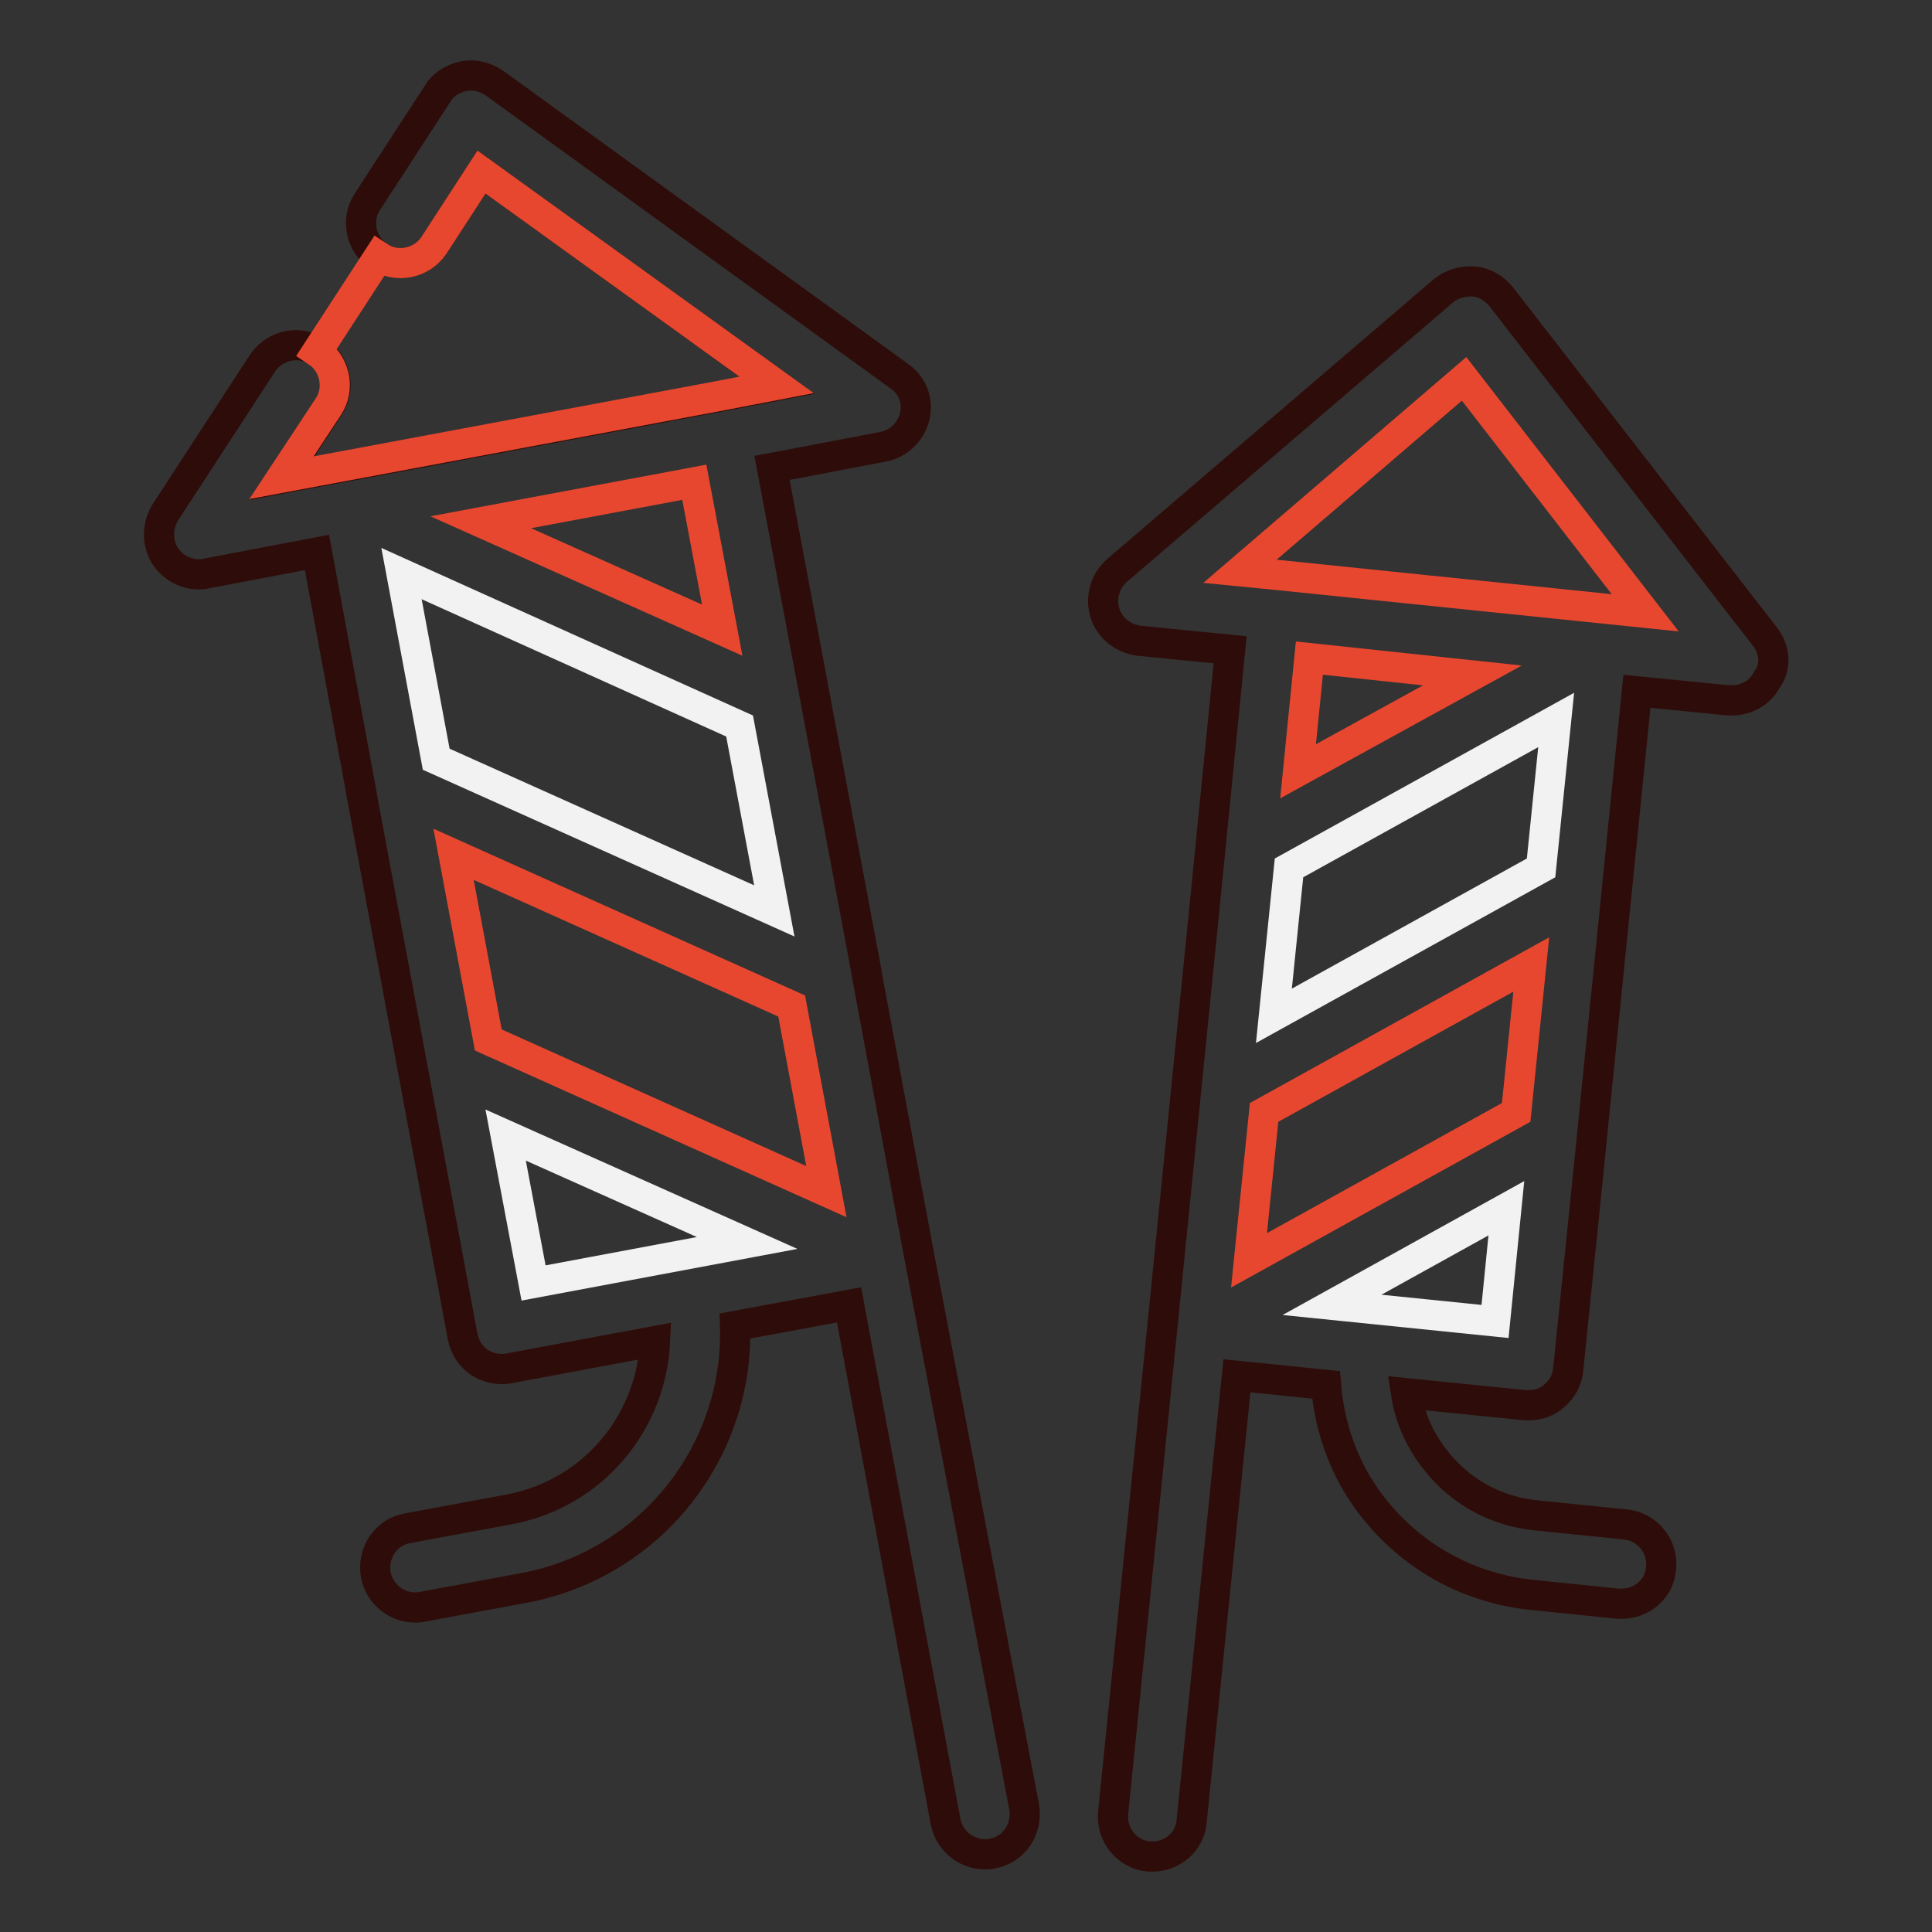 <?xml version="1.0" encoding="utf-8"?>
<!-- Svg Vector Icons : http://www.onlinewebfonts.com/icon -->
<!DOCTYPE svg PUBLIC "-//W3C//DTD SVG 1.1//EN" "http://www.w3.org/Graphics/SVG/1.1/DTD/svg11.dtd">
<svg version="1.1" xmlns="http://www.w3.org/2000/svg" xmlns:xlink="http://www.w3.org/1999/xlink" x="0px" y="0px" viewBox="0 0 256 256" enable-background="new 0 0 256 256" xml:space="preserve">
<rect x="0" y="0" width="256" height="256" fill="#333333" stroke="none"/>
<g> <path stroke-width="4" fill-opacity="0" stroke="#2e0c09"  d="M233.9,84.4l-35-45.1c-0.9-1.1-2.2-1.9-3.6-2c-1.4-0.1-2.9,0.3-4,1.2l-43.3,37.1c-1.6,1.4-2.2,3.6-1.6,5.6 c0.6,2,2.4,3.4,4.5,3.7l12.1,1.2l-2.5,25.1v0.1L154,176l-6.5,64.2c-0.3,2.9,1.8,5.5,4.7,5.8c0.2,0,0.4,0,0.5,0c2.7,0,5-2,5.2-4.7 l6-59l11.8,1.2c0.5,6.1,2.7,12,6.7,16.8c5.1,6.2,12.3,10.1,20.3,11l11.7,1.2c0.2,0,0.4,0,0.5,0c2.7,0,5-2,5.2-4.7 c0.3-2.9-1.8-5.5-4.7-5.8l-11.8-1.2c-5.2-0.5-9.9-3-13.2-7.1c-2.2-2.7-3.6-5.8-4.1-9.1l15.8,1.6c0.2,0,0.3,0,0.5,0 c1.2,0,2.4-0.4,3.3-1.2c1.1-0.9,1.8-2.2,1.9-3.6l3.1-30.3v-0.1l6-59.4l12.1,1.2c0.2,0,0.3,0,0.5,0c1.9,0,3.7-1,4.6-2.7 C235.4,88.4,235.2,86.1,233.9,84.4z M121.7,165.9l-6.9-37.1c0,0,0-0.1,0-0.1L102.3,62l14.7-2.8c2.1-0.4,3.7-2,4.2-4 c0.5-2.1-0.3-4.2-2.1-5.4L65.5,11c-1.2-0.8-2.6-1.2-4.1-0.9c-1.4,0.3-2.7,1.1-3.4,2.3l-9.3,14.3c-1.6,2.4-0.9,5.7,1.5,7.3 s5.7,0.9,7.3-1.5l6.3-9.7l39.2,28.3l-7.8,1.5L37.4,63.4l6.2-9.5c1.6-2.4,0.9-5.7-1.5-7.3c-2.4-1.6-5.7-0.9-7.3,1.5L21.9,67.9 c-1.1,1.8-1.1,4.1,0,5.8c1,1.5,2.7,2.4,4.4,2.4c0.3,0,0.6,0,1-0.1l14.7-2.8l5.9,31.9v0.1l13.4,71.9c0.3,1.4,1,2.6,2.2,3.4 c0.9,0.6,1.9,0.9,3,0.9c0.3,0,0.6,0,1-0.1l19.3-3.6c-0.5,10.8-8.2,20.2-19.3,22.3l-13.5,2.5c-2.9,0.5-4.7,3.3-4.2,6.2 c0.5,2.5,2.7,4.3,5.2,4.3c0.3,0,0.6,0,1-0.1l13.5-2.5c16.8-3.2,28.4-18.1,27.9-34.7l15.1-2.8l12.8,68.5c0.5,2.5,2.7,4.3,5.2,4.3 c0.3,0,0.6,0,1-0.1c2.9-0.5,4.7-3.3,4.2-6.2L121.7,165.9L121.7,165.9z"/> <path stroke-width="4" fill-opacity="0" stroke="#e8472f"  d="M43.5,53.9l-6.2,9.4l57.8-10.8l7.8-1.5L63.8,22.8l-6.3,9.7c-1.6,2.4-4.9,3.1-7.3,1.5L42,46.6 C44.4,48.2,45.1,51.5,43.5,53.9z"/> <path stroke-width="4" fill-opacity="0" stroke="#e8472f"  d="M169.4,76.2l-5.1-0.5L194,50.2l24,31L169.4,76.2z"/> <path stroke-width="4" fill-opacity="0" stroke="#f2f2f2"  d="M176.5,172.9l23.1-12.8l-1.5,15L176.5,172.9z"/> <path stroke-width="4" fill-opacity="0" stroke="#e8472f"  d="M195.1,89.5L172,102.2l1.5-15L195.1,89.5z"/> <path stroke-width="4" fill-opacity="0" stroke="#f2f2f2"  d="M204.2,115l-35.4,19.6l2-19.6l35.4-19.6L204.2,115z"/> <path stroke-width="4" fill-opacity="0" stroke="#e8472f"  d="M200.9,147.4L165.5,167l2-19.6l35.4-19.6L200.9,147.4z"/> <path stroke-width="4" fill-opacity="0" stroke="#f2f2f2"  d="M99,164.7L70.7,170L67,150.4L99,164.7z"/> <path stroke-width="4" fill-opacity="0" stroke="#e8472f"  d="M63.7,69.2L92,63.9l3.7,19.6L63.7,69.2z"/> <path stroke-width="4" fill-opacity="0" stroke="#f2f2f2"  d="M98,96.2l4.6,24.5l-44.8-20.1L53.2,76L98,96.2z"/> <path stroke-width="4" fill-opacity="0" stroke="#e8472f"  d="M64.7,137.8l-4.6-24.6l44.8,20.1l4.6,24.6L64.7,137.8z"/></g>
</svg>